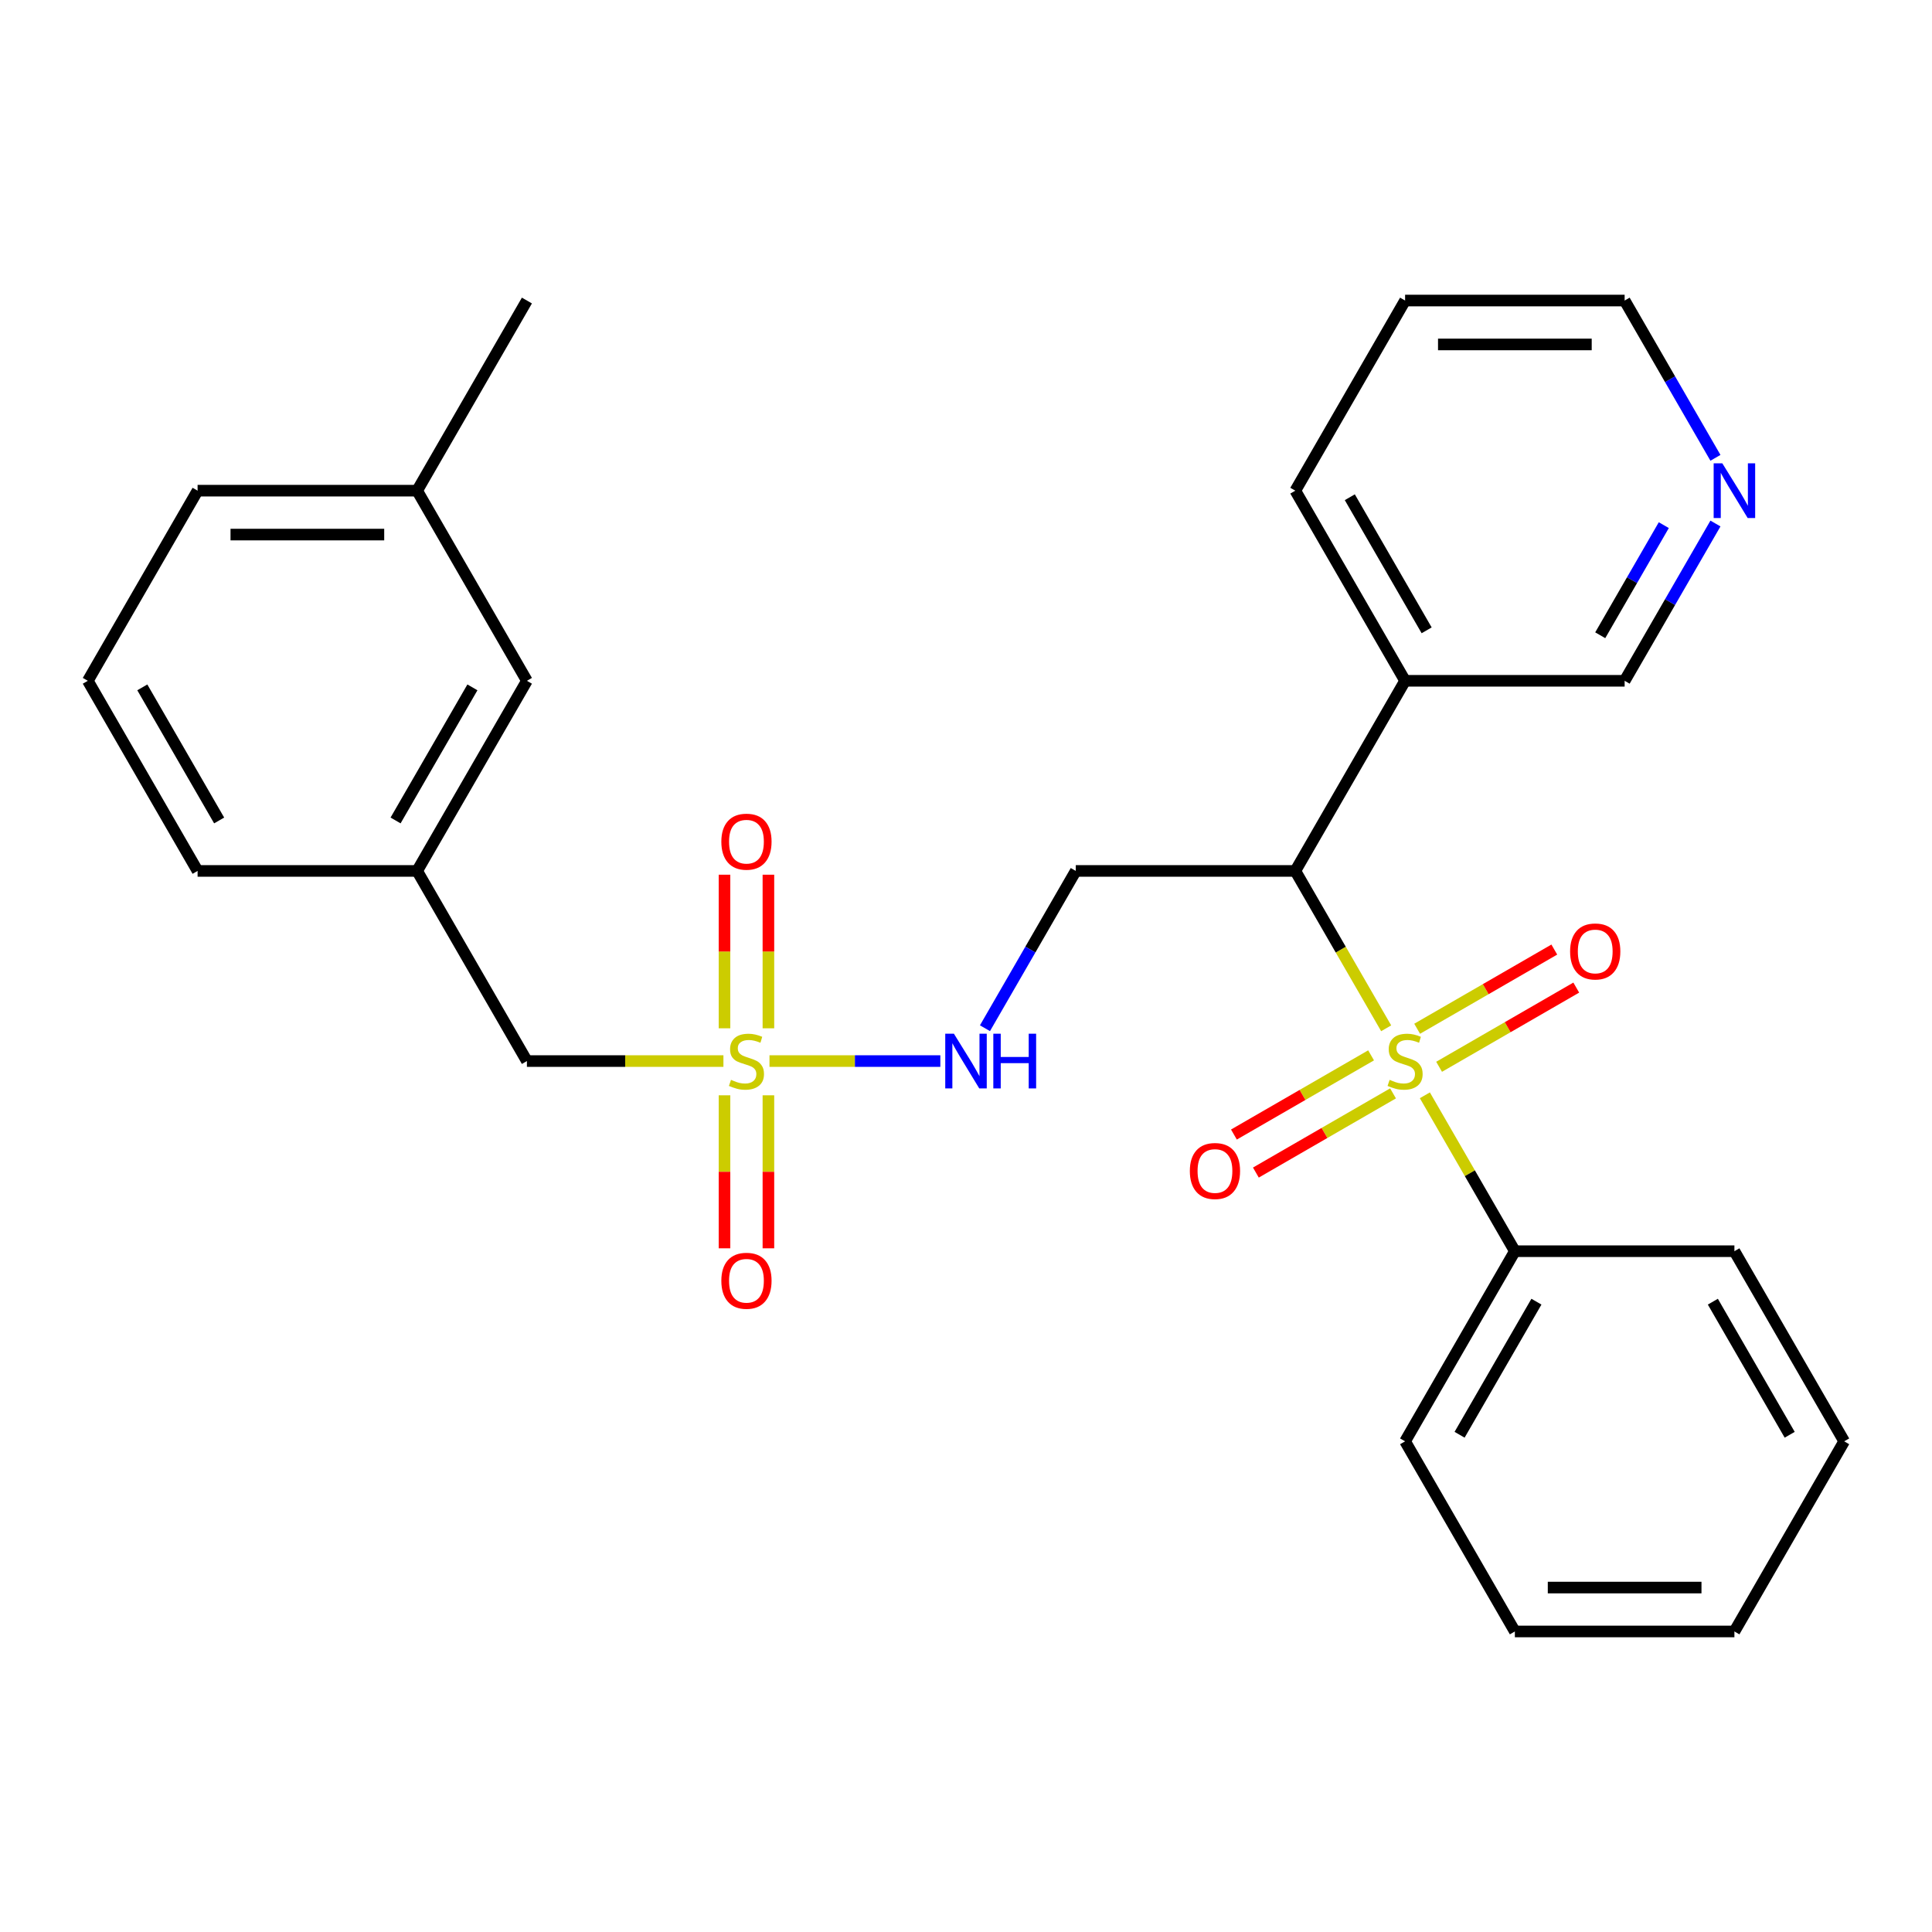 <?xml version='1.0' encoding='iso-8859-1'?>
<svg version='1.1' baseProfile='full'
              xmlns='http://www.w3.org/2000/svg'
                      xmlns:rdkit='http://www.rdkit.org/xml'
                      xmlns:xlink='http://www.w3.org/1999/xlink'
                  xml:space='preserve'
width='1000px' height='1000px' viewBox='0 0 1000 1000'>
<!-- END OF HEADER -->
<rect style='opacity:1.0;fill:#FFFFFF;stroke:none' width='1000' height='1000' x='0' y='0'> </rect>
<path class='bond-1' d='M 717.48,532.245 L 693.967,491.52' style='fill:none;fill-rule:evenodd;stroke:#CCCC00;stroke-width:6px;stroke-linecap:butt;stroke-linejoin:miter;stroke-opacity:1' />
<path class='bond-1' d='M 693.967,491.52 L 670.455,450.794' style='fill:none;fill-rule:evenodd;stroke:#000000;stroke-width:6px;stroke-linecap:butt;stroke-linejoin:miter;stroke-opacity:1' />
<path class='bond-5' d='M 709.67,546.247 L 674.173,566.742' style='fill:none;fill-rule:evenodd;stroke:#CCCC00;stroke-width:6px;stroke-linecap:butt;stroke-linejoin:miter;stroke-opacity:1' />
<path class='bond-5' d='M 674.173,566.742 L 638.676,587.236' style='fill:none;fill-rule:evenodd;stroke:#FF0000;stroke-width:6px;stroke-linecap:butt;stroke-linejoin:miter;stroke-opacity:1' />
<path class='bond-5' d='M 721.034,565.93 L 685.536,586.424' style='fill:none;fill-rule:evenodd;stroke:#CCCC00;stroke-width:6px;stroke-linecap:butt;stroke-linejoin:miter;stroke-opacity:1' />
<path class='bond-5' d='M 685.536,586.424 L 650.039,606.918' style='fill:none;fill-rule:evenodd;stroke:#FF0000;stroke-width:6px;stroke-linecap:butt;stroke-linejoin:miter;stroke-opacity:1' />
<path class='bond-6' d='M 744.875,552.165 L 780.373,531.67' style='fill:none;fill-rule:evenodd;stroke:#CCCC00;stroke-width:6px;stroke-linecap:butt;stroke-linejoin:miter;stroke-opacity:1' />
<path class='bond-6' d='M 780.373,531.67 L 815.87,511.176' style='fill:none;fill-rule:evenodd;stroke:#FF0000;stroke-width:6px;stroke-linecap:butt;stroke-linejoin:miter;stroke-opacity:1' />
<path class='bond-6' d='M 733.512,532.482 L 769.009,511.988' style='fill:none;fill-rule:evenodd;stroke:#CCCC00;stroke-width:6px;stroke-linecap:butt;stroke-linejoin:miter;stroke-opacity:1' />
<path class='bond-6' d='M 769.009,511.988 L 804.506,491.494' style='fill:none;fill-rule:evenodd;stroke:#FF0000;stroke-width:6px;stroke-linecap:butt;stroke-linejoin:miter;stroke-opacity:1' />
<path class='bond-7' d='M 737.504,566.927 L 760.797,607.272' style='fill:none;fill-rule:evenodd;stroke:#CCCC00;stroke-width:6px;stroke-linecap:butt;stroke-linejoin:miter;stroke-opacity:1' />
<path class='bond-7' d='M 760.797,607.272 L 784.091,647.618' style='fill:none;fill-rule:evenodd;stroke:#000000;stroke-width:6px;stroke-linecap:butt;stroke-linejoin:miter;stroke-opacity:1' />
<path class='bond-0' d='M 398.285,549.206 L 442.501,549.206' style='fill:none;fill-rule:evenodd;stroke:#CCCC00;stroke-width:6px;stroke-linecap:butt;stroke-linejoin:miter;stroke-opacity:1' />
<path class='bond-0' d='M 442.501,549.206 L 486.717,549.206' style='fill:none;fill-rule:evenodd;stroke:#0000FF;stroke-width:6px;stroke-linecap:butt;stroke-linejoin:miter;stroke-opacity:1' />
<path class='bond-8' d='M 397.727,532.245 L 397.727,492.496' style='fill:none;fill-rule:evenodd;stroke:#CCCC00;stroke-width:6px;stroke-linecap:butt;stroke-linejoin:miter;stroke-opacity:1' />
<path class='bond-8' d='M 397.727,492.496 L 397.727,452.747' style='fill:none;fill-rule:evenodd;stroke:#FF0000;stroke-width:6px;stroke-linecap:butt;stroke-linejoin:miter;stroke-opacity:1' />
<path class='bond-8' d='M 375,532.245 L 375,492.496' style='fill:none;fill-rule:evenodd;stroke:#CCCC00;stroke-width:6px;stroke-linecap:butt;stroke-linejoin:miter;stroke-opacity:1' />
<path class='bond-8' d='M 375,492.496 L 375,452.747' style='fill:none;fill-rule:evenodd;stroke:#FF0000;stroke-width:6px;stroke-linecap:butt;stroke-linejoin:miter;stroke-opacity:1' />
<path class='bond-9' d='M 375,566.927 L 375,606.526' style='fill:none;fill-rule:evenodd;stroke:#CCCC00;stroke-width:6px;stroke-linecap:butt;stroke-linejoin:miter;stroke-opacity:1' />
<path class='bond-9' d='M 375,606.526 L 375,646.124' style='fill:none;fill-rule:evenodd;stroke:#FF0000;stroke-width:6px;stroke-linecap:butt;stroke-linejoin:miter;stroke-opacity:1' />
<path class='bond-9' d='M 397.727,566.927 L 397.727,606.526' style='fill:none;fill-rule:evenodd;stroke:#CCCC00;stroke-width:6px;stroke-linecap:butt;stroke-linejoin:miter;stroke-opacity:1' />
<path class='bond-9' d='M 397.727,606.526 L 397.727,646.124' style='fill:none;fill-rule:evenodd;stroke:#FF0000;stroke-width:6px;stroke-linecap:butt;stroke-linejoin:miter;stroke-opacity:1' />
<path class='bond-10' d='M 374.443,549.206 L 323.585,549.206' style='fill:none;fill-rule:evenodd;stroke:#CCCC00;stroke-width:6px;stroke-linecap:butt;stroke-linejoin:miter;stroke-opacity:1' />
<path class='bond-10' d='M 323.585,549.206 L 272.727,549.206' style='fill:none;fill-rule:evenodd;stroke:#000000;stroke-width:6px;stroke-linecap:butt;stroke-linejoin:miter;stroke-opacity:1' />
<path class='bond-2' d='M 670.455,450.794 L 556.818,450.794' style='fill:none;fill-rule:evenodd;stroke:#000000;stroke-width:6px;stroke-linecap:butt;stroke-linejoin:miter;stroke-opacity:1' />
<path class='bond-4' d='M 670.455,450.794 L 727.273,352.382' style='fill:none;fill-rule:evenodd;stroke:#000000;stroke-width:6px;stroke-linecap:butt;stroke-linejoin:miter;stroke-opacity:1' />
<path class='bond-3' d='M 556.818,450.794 L 533.317,491.5' style='fill:none;fill-rule:evenodd;stroke:#000000;stroke-width:6px;stroke-linecap:butt;stroke-linejoin:miter;stroke-opacity:1' />
<path class='bond-3' d='M 533.317,491.5 L 509.815,532.205' style='fill:none;fill-rule:evenodd;stroke:#0000FF;stroke-width:6px;stroke-linecap:butt;stroke-linejoin:miter;stroke-opacity:1' />
<path class='bond-14' d='M 727.273,352.382 L 840.909,352.382' style='fill:none;fill-rule:evenodd;stroke:#000000;stroke-width:6px;stroke-linecap:butt;stroke-linejoin:miter;stroke-opacity:1' />
<path class='bond-17' d='M 727.273,352.382 L 670.455,253.97' style='fill:none;fill-rule:evenodd;stroke:#000000;stroke-width:6px;stroke-linecap:butt;stroke-linejoin:miter;stroke-opacity:1' />
<path class='bond-17' d='M 738.432,326.257 L 698.66,257.368' style='fill:none;fill-rule:evenodd;stroke:#000000;stroke-width:6px;stroke-linecap:butt;stroke-linejoin:miter;stroke-opacity:1' />
<path class='bond-20' d='M 784.091,647.618 L 727.273,746.03' style='fill:none;fill-rule:evenodd;stroke:#000000;stroke-width:6px;stroke-linecap:butt;stroke-linejoin:miter;stroke-opacity:1' />
<path class='bond-20' d='M 795.251,673.743 L 755.478,742.632' style='fill:none;fill-rule:evenodd;stroke:#000000;stroke-width:6px;stroke-linecap:butt;stroke-linejoin:miter;stroke-opacity:1' />
<path class='bond-21' d='M 784.091,647.618 L 897.727,647.618' style='fill:none;fill-rule:evenodd;stroke:#000000;stroke-width:6px;stroke-linecap:butt;stroke-linejoin:miter;stroke-opacity:1' />
<path class='bond-12' d='M 272.727,549.206 L 215.909,450.794' style='fill:none;fill-rule:evenodd;stroke:#000000;stroke-width:6px;stroke-linecap:butt;stroke-linejoin:miter;stroke-opacity:1' />
<path class='bond-11' d='M 887.912,270.971 L 864.41,311.676' style='fill:none;fill-rule:evenodd;stroke:#0000FF;stroke-width:6px;stroke-linecap:butt;stroke-linejoin:miter;stroke-opacity:1' />
<path class='bond-11' d='M 864.41,311.676 L 840.909,352.382' style='fill:none;fill-rule:evenodd;stroke:#000000;stroke-width:6px;stroke-linecap:butt;stroke-linejoin:miter;stroke-opacity:1' />
<path class='bond-11' d='M 861.179,271.819 L 844.728,300.313' style='fill:none;fill-rule:evenodd;stroke:#0000FF;stroke-width:6px;stroke-linecap:butt;stroke-linejoin:miter;stroke-opacity:1' />
<path class='bond-11' d='M 844.728,300.313 L 828.277,328.807' style='fill:none;fill-rule:evenodd;stroke:#000000;stroke-width:6px;stroke-linecap:butt;stroke-linejoin:miter;stroke-opacity:1' />
<path class='bond-29' d='M 887.912,236.969 L 864.41,196.264' style='fill:none;fill-rule:evenodd;stroke:#0000FF;stroke-width:6px;stroke-linecap:butt;stroke-linejoin:miter;stroke-opacity:1' />
<path class='bond-29' d='M 864.41,196.264 L 840.909,155.558' style='fill:none;fill-rule:evenodd;stroke:#000000;stroke-width:6px;stroke-linecap:butt;stroke-linejoin:miter;stroke-opacity:1' />
<path class='bond-13' d='M 215.909,450.794 L 272.727,352.382' style='fill:none;fill-rule:evenodd;stroke:#000000;stroke-width:6px;stroke-linecap:butt;stroke-linejoin:miter;stroke-opacity:1' />
<path class='bond-13' d='M 204.749,424.669 L 244.522,355.78' style='fill:none;fill-rule:evenodd;stroke:#000000;stroke-width:6px;stroke-linecap:butt;stroke-linejoin:miter;stroke-opacity:1' />
<path class='bond-19' d='M 215.909,450.794 L 102.273,450.794' style='fill:none;fill-rule:evenodd;stroke:#000000;stroke-width:6px;stroke-linecap:butt;stroke-linejoin:miter;stroke-opacity:1' />
<path class='bond-15' d='M 272.727,352.382 L 215.909,253.97' style='fill:none;fill-rule:evenodd;stroke:#000000;stroke-width:6px;stroke-linecap:butt;stroke-linejoin:miter;stroke-opacity:1' />
<path class='bond-23' d='M 215.909,253.97 L 272.727,155.558' style='fill:none;fill-rule:evenodd;stroke:#000000;stroke-width:6px;stroke-linecap:butt;stroke-linejoin:miter;stroke-opacity:1' />
<path class='bond-30' d='M 215.909,253.97 L 102.273,253.97' style='fill:none;fill-rule:evenodd;stroke:#000000;stroke-width:6px;stroke-linecap:butt;stroke-linejoin:miter;stroke-opacity:1' />
<path class='bond-30' d='M 198.864,276.697 L 119.318,276.697' style='fill:none;fill-rule:evenodd;stroke:#000000;stroke-width:6px;stroke-linecap:butt;stroke-linejoin:miter;stroke-opacity:1' />
<path class='bond-16' d='M 45.455,352.382 L 102.273,450.794' style='fill:none;fill-rule:evenodd;stroke:#000000;stroke-width:6px;stroke-linecap:butt;stroke-linejoin:miter;stroke-opacity:1' />
<path class='bond-16' d='M 73.66,355.78 L 113.432,424.669' style='fill:none;fill-rule:evenodd;stroke:#000000;stroke-width:6px;stroke-linecap:butt;stroke-linejoin:miter;stroke-opacity:1' />
<path class='bond-22' d='M 45.455,352.382 L 102.273,253.97' style='fill:none;fill-rule:evenodd;stroke:#000000;stroke-width:6px;stroke-linecap:butt;stroke-linejoin:miter;stroke-opacity:1' />
<path class='bond-24' d='M 670.455,253.97 L 727.273,155.558' style='fill:none;fill-rule:evenodd;stroke:#000000;stroke-width:6px;stroke-linecap:butt;stroke-linejoin:miter;stroke-opacity:1' />
<path class='bond-18' d='M 840.909,155.558 L 727.273,155.558' style='fill:none;fill-rule:evenodd;stroke:#000000;stroke-width:6px;stroke-linecap:butt;stroke-linejoin:miter;stroke-opacity:1' />
<path class='bond-18' d='M 823.864,178.285 L 744.318,178.285' style='fill:none;fill-rule:evenodd;stroke:#000000;stroke-width:6px;stroke-linecap:butt;stroke-linejoin:miter;stroke-opacity:1' />
<path class='bond-26' d='M 727.273,746.03 L 784.091,844.442' style='fill:none;fill-rule:evenodd;stroke:#000000;stroke-width:6px;stroke-linecap:butt;stroke-linejoin:miter;stroke-opacity:1' />
<path class='bond-25' d='M 897.727,647.618 L 954.545,746.03' style='fill:none;fill-rule:evenodd;stroke:#000000;stroke-width:6px;stroke-linecap:butt;stroke-linejoin:miter;stroke-opacity:1' />
<path class='bond-25' d='M 886.568,673.743 L 926.34,742.632' style='fill:none;fill-rule:evenodd;stroke:#000000;stroke-width:6px;stroke-linecap:butt;stroke-linejoin:miter;stroke-opacity:1' />
<path class='bond-27' d='M 954.545,746.03 L 897.727,844.442' style='fill:none;fill-rule:evenodd;stroke:#000000;stroke-width:6px;stroke-linecap:butt;stroke-linejoin:miter;stroke-opacity:1' />
<path class='bond-28' d='M 784.091,844.442 L 897.727,844.442' style='fill:none;fill-rule:evenodd;stroke:#000000;stroke-width:6px;stroke-linecap:butt;stroke-linejoin:miter;stroke-opacity:1' />
<path class='bond-28' d='M 801.136,821.715 L 880.682,821.715' style='fill:none;fill-rule:evenodd;stroke:#000000;stroke-width:6px;stroke-linecap:butt;stroke-linejoin:miter;stroke-opacity:1' />
<path  class='atom-0' d='M 719.273 558.926
Q 719.593 559.046, 720.913 559.606
Q 722.233 560.166, 723.673 560.526
Q 725.153 560.846, 726.593 560.846
Q 729.273 560.846, 730.833 559.566
Q 732.393 558.246, 732.393 555.966
Q 732.393 554.406, 731.593 553.446
Q 730.833 552.486, 729.633 551.966
Q 728.433 551.446, 726.433 550.846
Q 723.913 550.086, 722.393 549.366
Q 720.913 548.646, 719.833 547.126
Q 718.793 545.606, 718.793 543.046
Q 718.793 539.486, 721.193 537.286
Q 723.633 535.086, 728.433 535.086
Q 731.713 535.086, 735.433 536.646
L 734.513 539.726
Q 731.113 538.326, 728.553 538.326
Q 725.793 538.326, 724.273 539.486
Q 722.753 540.606, 722.793 542.566
Q 722.793 544.086, 723.553 545.006
Q 724.353 545.926, 725.473 546.446
Q 726.633 546.966, 728.553 547.566
Q 731.113 548.366, 732.633 549.166
Q 734.153 549.966, 735.233 551.606
Q 736.353 553.206, 736.353 555.966
Q 736.353 559.886, 733.713 562.006
Q 731.113 564.086, 726.753 564.086
Q 724.233 564.086, 722.313 563.526
Q 720.433 563.006, 718.193 562.086
L 719.273 558.926
' fill='#CCCC00'/>
<path  class='atom-1' d='M 378.364 558.926
Q 378.684 559.046, 380.004 559.606
Q 381.324 560.166, 382.764 560.526
Q 384.244 560.846, 385.684 560.846
Q 388.364 560.846, 389.924 559.566
Q 391.484 558.246, 391.484 555.966
Q 391.484 554.406, 390.684 553.446
Q 389.924 552.486, 388.724 551.966
Q 387.524 551.446, 385.524 550.846
Q 383.004 550.086, 381.484 549.366
Q 380.004 548.646, 378.924 547.126
Q 377.884 545.606, 377.884 543.046
Q 377.884 539.486, 380.284 537.286
Q 382.724 535.086, 387.524 535.086
Q 390.804 535.086, 394.524 536.646
L 393.604 539.726
Q 390.204 538.326, 387.644 538.326
Q 384.884 538.326, 383.364 539.486
Q 381.844 540.606, 381.884 542.566
Q 381.884 544.086, 382.644 545.006
Q 383.444 545.926, 384.564 546.446
Q 385.724 546.966, 387.644 547.566
Q 390.204 548.366, 391.724 549.166
Q 393.244 549.966, 394.324 551.606
Q 395.444 553.206, 395.444 555.966
Q 395.444 559.886, 392.804 562.006
Q 390.204 564.086, 385.844 564.086
Q 383.324 564.086, 381.404 563.526
Q 379.524 563.006, 377.284 562.086
L 378.364 558.926
' fill='#CCCC00'/>
<path  class='atom-4' d='M 493.74 535.046
L 503.02 550.046
Q 503.94 551.526, 505.42 554.206
Q 506.9 556.886, 506.98 557.046
L 506.98 535.046
L 510.74 535.046
L 510.74 563.366
L 506.86 563.366
L 496.9 546.966
Q 495.74 545.046, 494.5 542.846
Q 493.3 540.646, 492.94 539.966
L 492.94 563.366
L 489.26 563.366
L 489.26 535.046
L 493.74 535.046
' fill='#0000FF'/>
<path  class='atom-4' d='M 514.14 535.046
L 517.98 535.046
L 517.98 547.086
L 532.46 547.086
L 532.46 535.046
L 536.3 535.046
L 536.3 563.366
L 532.46 563.366
L 532.46 550.286
L 517.98 550.286
L 517.98 563.366
L 514.14 563.366
L 514.14 535.046
' fill='#0000FF'/>
<path  class='atom-6' d='M 615.861 606.104
Q 615.861 599.304, 619.221 595.504
Q 622.581 591.704, 628.861 591.704
Q 635.141 591.704, 638.501 595.504
Q 641.861 599.304, 641.861 606.104
Q 641.861 612.984, 638.461 616.904
Q 635.061 620.784, 628.861 620.784
Q 622.621 620.784, 619.221 616.904
Q 615.861 613.024, 615.861 606.104
M 628.861 617.584
Q 633.181 617.584, 635.501 614.704
Q 637.861 611.784, 637.861 606.104
Q 637.861 600.544, 635.501 597.744
Q 633.181 594.904, 628.861 594.904
Q 624.541 594.904, 622.181 597.704
Q 619.861 600.504, 619.861 606.104
Q 619.861 611.824, 622.181 614.704
Q 624.541 617.584, 628.861 617.584
' fill='#FF0000'/>
<path  class='atom-7' d='M 812.685 492.468
Q 812.685 485.668, 816.045 481.868
Q 819.405 478.068, 825.685 478.068
Q 831.965 478.068, 835.325 481.868
Q 838.685 485.668, 838.685 492.468
Q 838.685 499.348, 835.285 503.268
Q 831.885 507.148, 825.685 507.148
Q 819.445 507.148, 816.045 503.268
Q 812.685 499.388, 812.685 492.468
M 825.685 503.948
Q 830.005 503.948, 832.325 501.068
Q 834.685 498.148, 834.685 492.468
Q 834.685 486.908, 832.325 484.108
Q 830.005 481.268, 825.685 481.268
Q 821.365 481.268, 819.005 484.068
Q 816.685 486.868, 816.685 492.468
Q 816.685 498.188, 819.005 501.068
Q 821.365 503.948, 825.685 503.948
' fill='#FF0000'/>
<path  class='atom-9' d='M 373.364 435.65
Q 373.364 428.85, 376.724 425.05
Q 380.084 421.25, 386.364 421.25
Q 392.644 421.25, 396.004 425.05
Q 399.364 428.85, 399.364 435.65
Q 399.364 442.53, 395.964 446.45
Q 392.564 450.33, 386.364 450.33
Q 380.124 450.33, 376.724 446.45
Q 373.364 442.57, 373.364 435.65
M 386.364 447.13
Q 390.684 447.13, 393.004 444.25
Q 395.364 441.33, 395.364 435.65
Q 395.364 430.09, 393.004 427.29
Q 390.684 424.45, 386.364 424.45
Q 382.044 424.45, 379.684 427.25
Q 377.364 430.05, 377.364 435.65
Q 377.364 441.37, 379.684 444.25
Q 382.044 447.13, 386.364 447.13
' fill='#FF0000'/>
<path  class='atom-10' d='M 373.364 662.922
Q 373.364 656.122, 376.724 652.322
Q 380.084 648.522, 386.364 648.522
Q 392.644 648.522, 396.004 652.322
Q 399.364 656.122, 399.364 662.922
Q 399.364 669.802, 395.964 673.722
Q 392.564 677.602, 386.364 677.602
Q 380.124 677.602, 376.724 673.722
Q 373.364 669.842, 373.364 662.922
M 386.364 674.402
Q 390.684 674.402, 393.004 671.522
Q 395.364 668.602, 395.364 662.922
Q 395.364 657.362, 393.004 654.562
Q 390.684 651.722, 386.364 651.722
Q 382.044 651.722, 379.684 654.522
Q 377.364 657.322, 377.364 662.922
Q 377.364 668.642, 379.684 671.522
Q 382.044 674.402, 386.364 674.402
' fill='#FF0000'/>
<path  class='atom-12' d='M 891.467 239.81
L 900.747 254.81
Q 901.667 256.29, 903.147 258.97
Q 904.627 261.65, 904.707 261.81
L 904.707 239.81
L 908.467 239.81
L 908.467 268.13
L 904.587 268.13
L 894.627 251.73
Q 893.467 249.81, 892.227 247.61
Q 891.027 245.41, 890.667 244.73
L 890.667 268.13
L 886.987 268.13
L 886.987 239.81
L 891.467 239.81
' fill='#0000FF'/>
</svg>
